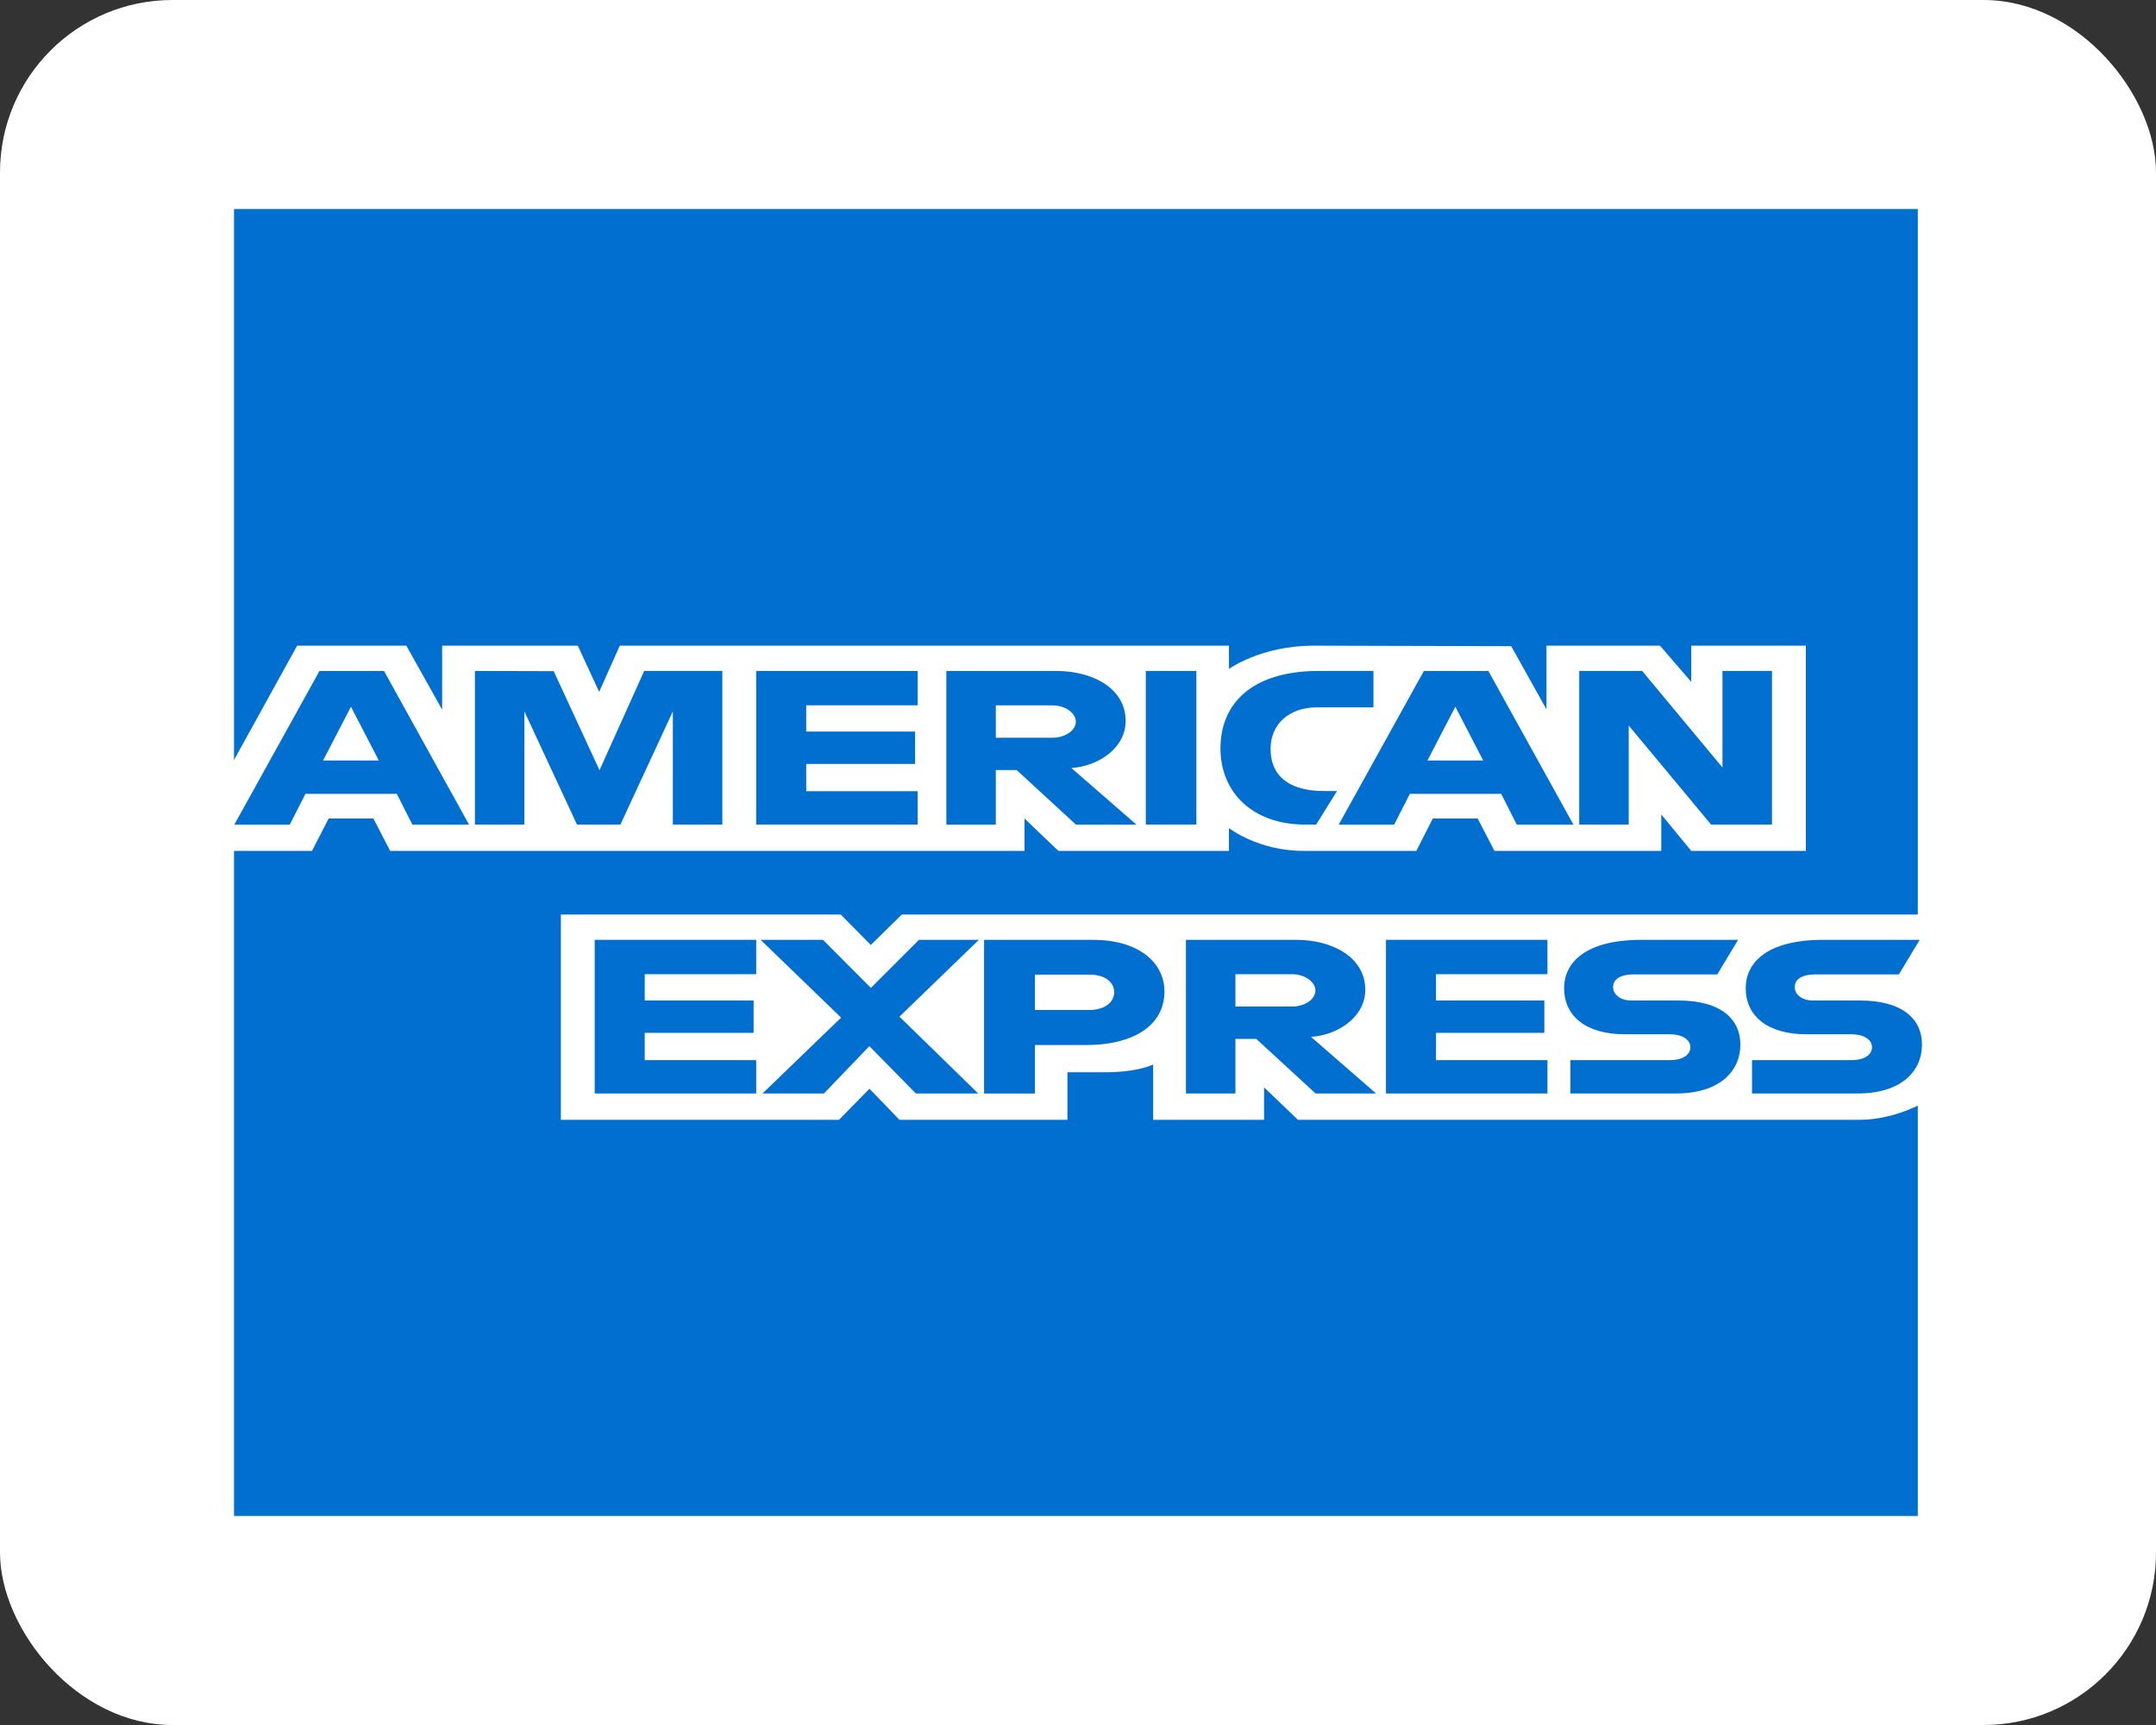 <svg width="50" height="40" viewBox="0 0 50 40" fill="none" xmlns="http://www.w3.org/2000/svg">
<rect x="0" y="0" width="50" height="40" fill="#333333" stroke="none"/>
<rect width="50" height="40" rx="4" fill="white"/>
<g clip-path="url(#clip0_210_58)">
<path d="M5.427 4.846H44.476V21.207L42.543 23.551L44.476 25.638V35.154H5.427V19.731L6.635 18.652L5.427 17.621V4.846Z" fill="#016FD0"/>
<path d="M13.007 25.966V21.207H19.498L20.195 21.912L20.914 21.207H44.476V25.637C44.476 25.637 43.86 25.961 43.147 25.966H30.101L29.315 25.215V25.966H26.742V24.685C26.742 24.685 26.391 24.864 25.631 24.864H24.755V25.966H20.859L20.164 25.246L19.458 25.966H13.007Z" fill="white"/>
<path d="M5.428 17.621L6.891 14.972H9.423L10.254 16.456V14.972H13.4L13.895 16.044L14.374 14.972H28.501V15.511C28.501 15.511 29.243 14.972 30.464 14.972L35.047 14.984L35.864 16.449V14.972H38.497L39.222 15.813V14.972H41.88V19.73H39.222L38.527 18.887V19.73H34.658L34.269 18.98H33.229L32.846 19.73H30.222C29.172 19.73 28.501 19.202 28.501 19.202V19.73H24.544L23.759 18.98V19.73H9.048L8.659 18.98H7.622L7.236 19.73H5.428V17.621Z" fill="white"/>
<path d="M7.409 15.559L5.434 19.122H6.72L7.084 18.408H9.202L9.564 19.122H10.878L8.906 15.559H7.409ZM8.139 16.388L8.785 17.635H7.492L8.139 16.388Z" fill="#016FD0"/>
<path d="M11.014 19.121V15.558L12.841 15.563L13.903 17.86L14.94 15.558H16.752V19.121H15.604V16.496L14.388 19.121H13.381L12.161 16.496V19.121H11.014Z" fill="#016FD0"/>
<path d="M17.537 19.121V15.558H21.282V16.355H18.697V16.964H21.222V17.715H18.697V18.347H21.282V19.121H17.537Z" fill="#016FD0"/>
<path d="M21.947 15.559V19.122H23.094V17.856H23.577L24.953 19.122H26.356L24.846 17.809C25.465 17.768 26.105 17.355 26.105 16.715C26.105 15.965 25.346 15.559 24.5 15.559H21.947ZM23.094 16.356H24.406C24.721 16.356 24.95 16.547 24.95 16.731C24.95 16.967 24.653 17.106 24.423 17.106H23.094V16.356Z" fill="#016FD0"/>
<path d="M27.745 19.121H26.573V15.558H27.745V19.121Z" fill="#016FD0"/>
<path d="M30.523 19.121H30.27C29.047 19.121 28.304 18.373 28.304 17.354C28.304 16.311 29.038 15.558 30.584 15.558H31.852V16.402H30.538C29.91 16.402 29.466 16.782 29.466 17.363C29.466 18.053 29.974 18.343 30.705 18.343H31.007L30.523 19.121Z" fill="#016FD0"/>
<path d="M33.021 15.559L31.046 19.122H32.332L32.696 18.408H34.814L35.176 19.122H36.49L34.517 15.559H33.021ZM33.751 16.388L34.397 17.635H33.104L33.751 16.388Z" fill="#016FD0"/>
<path d="M36.624 19.121V15.558H38.083L39.946 17.797V15.558H41.094V19.121H39.682L37.772 16.824V19.121H36.624Z" fill="#016FD0"/>
<path d="M13.792 25.356V21.793H17.537V22.59H14.952V23.2H17.477V23.95H14.952V24.583H17.537V25.356H13.792Z" fill="#016FD0"/>
<path d="M32.142 25.356V21.793H35.887V22.59H33.302V23.2H35.815V23.95H33.302V24.583H35.887V25.356H32.142Z" fill="#016FD0"/>
<path d="M17.683 25.356L19.506 23.597L17.639 21.793H19.085L20.197 22.908L21.312 21.793H22.701L20.859 23.575L22.686 25.356H21.24L20.161 24.259L19.108 25.356H17.683Z" fill="#016FD0"/>
<path d="M22.822 21.794V25.357H24V24.232H25.208C26.23 24.232 27.005 23.811 27.005 22.992C27.005 22.314 26.397 21.794 25.357 21.794H22.822ZM24 22.6H25.272C25.602 22.6 25.839 22.757 25.839 23.01C25.839 23.248 25.604 23.42 25.268 23.42H24V22.6Z" fill="#016FD0"/>
<path d="M27.503 21.793V25.356H28.651V24.09H29.134L30.51 25.356H31.913L30.403 24.043C31.022 24.003 31.662 23.59 31.662 22.949C31.662 22.199 30.903 21.793 30.057 21.793H27.503ZM28.651 22.59H29.963C30.277 22.59 30.506 22.781 30.506 22.965C30.506 23.202 30.21 23.34 29.98 23.34H28.651V22.59Z" fill="#016FD0"/>
<path d="M36.419 25.356V24.583H38.715C39.055 24.583 39.202 24.44 39.202 24.284C39.202 24.134 39.056 23.983 38.715 23.983H37.678C36.775 23.983 36.273 23.556 36.273 22.915C36.273 22.344 36.733 21.793 38.074 21.793H40.309L39.825 22.595H37.892C37.523 22.595 37.409 22.745 37.409 22.889C37.409 23.037 37.55 23.2 37.832 23.2H38.919C39.925 23.2 40.361 23.642 40.361 24.222C40.361 24.846 39.875 25.356 38.864 25.356H36.419Z" fill="#016FD0"/>
<path d="M40.631 25.356V24.583H42.927C43.267 24.583 43.414 24.44 43.414 24.284C43.414 24.134 43.268 23.983 42.927 23.983H41.889C40.987 23.983 40.485 23.556 40.485 22.915C40.485 22.344 40.945 21.793 42.286 21.793H44.52L44.037 22.595H42.105C41.735 22.595 41.621 22.745 41.621 22.889C41.621 23.037 41.762 23.2 42.044 23.2H43.131C44.137 23.2 44.573 23.642 44.573 24.222C44.573 24.846 44.087 25.356 43.077 25.356H40.631Z" fill="#016FD0"/>
</g>
<defs>
<clipPath id="clip0_210_58">
<rect width="39.147" height="30.309" fill="white" transform="translate(5.427 4.846)"/>
</clipPath>
</defs>
</svg>
